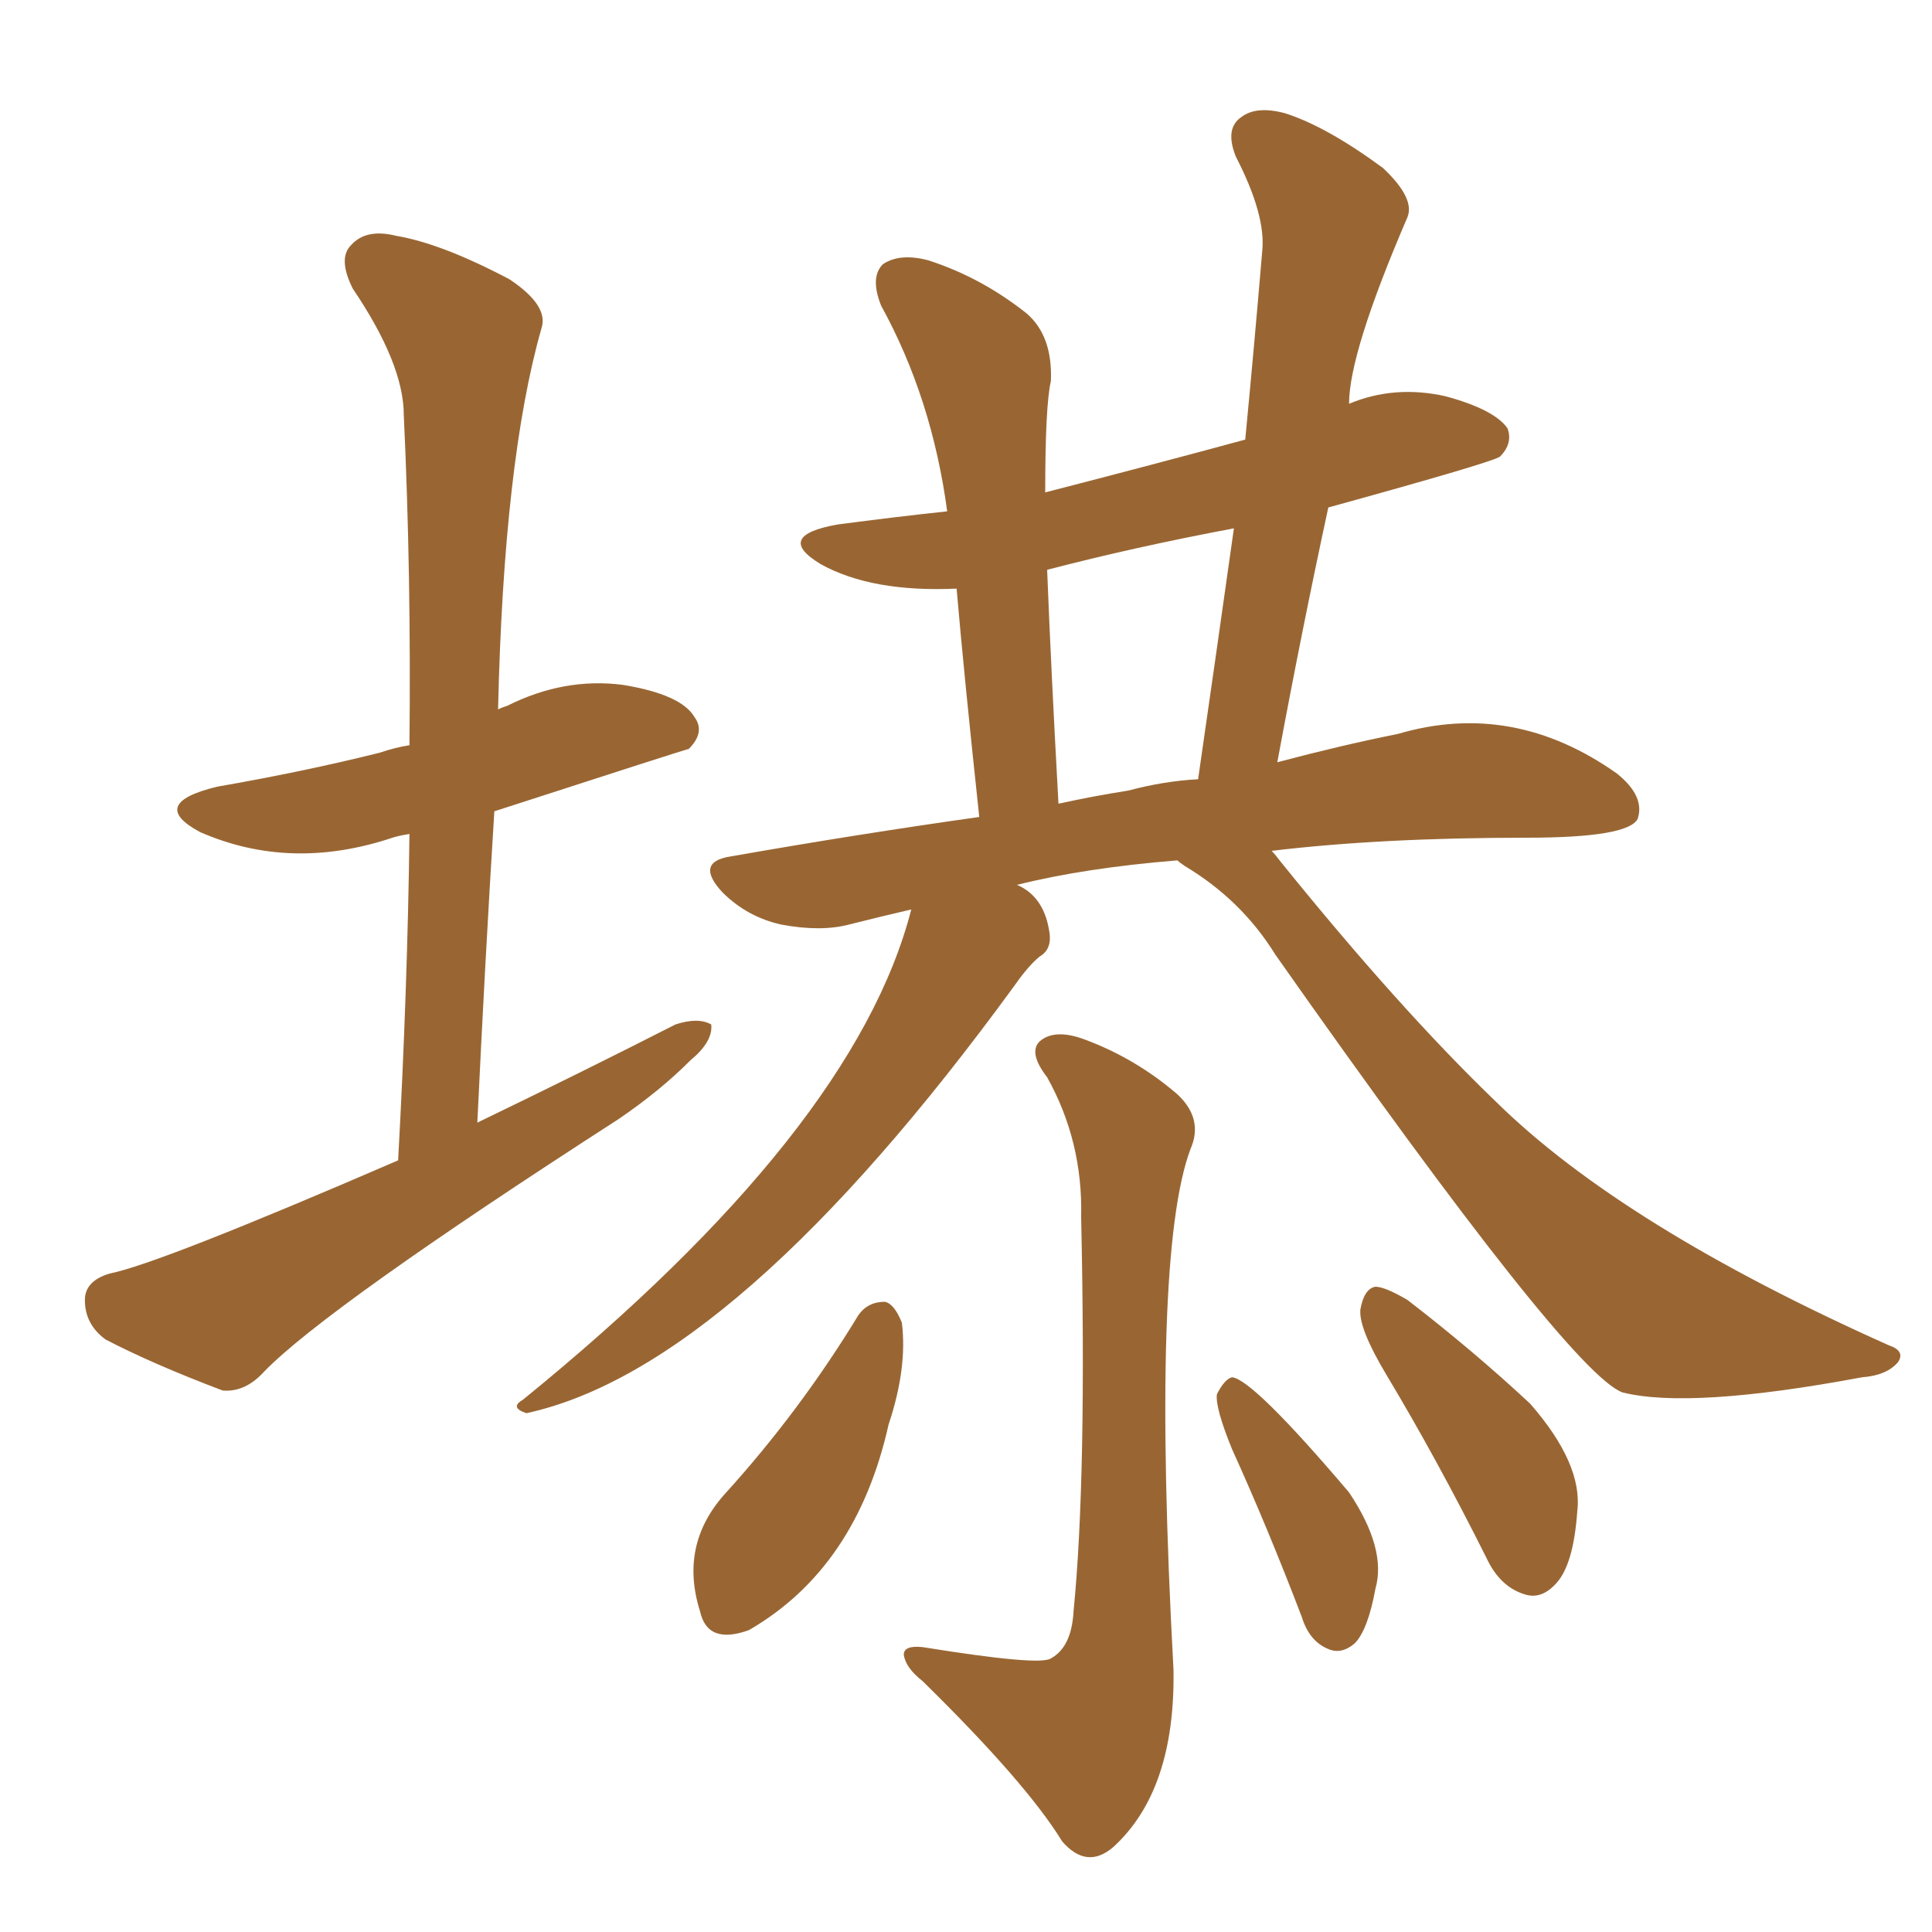 <svg xmlns="http://www.w3.org/2000/svg" xmlns:xlink="http://www.w3.org/1999/xlink" width="150" height="150"><path fill="#996633" padding="10" d="M30.91 90.09L30.91 90.09Q31.64 76.76 31.79 64.75L31.79 64.75Q30.91 64.89 30.47 65.04L30.47 65.04Q22.56 67.68 15.53 64.60L15.53 64.60Q11.43 62.40 16.85 61.08L16.85 61.08Q23.58 59.91 29.44 58.45L29.44 58.45Q30.76 58.01 31.79 57.86L31.79 57.86Q31.93 44.53 31.35 32.23L31.35 32.23Q31.35 28.27 27.39 22.41L27.39 22.41Q26.22 20.07 27.25 19.04L27.25 19.04Q28.42 17.72 30.76 18.31L30.76 18.31Q34.28 18.90 39.55 21.68L39.55 21.68Q42.63 23.73 42.04 25.49L42.04 25.49Q39.11 35.74 38.67 55.08L38.67 55.08Q38.96 54.93 39.40 54.79L39.40 54.79Q43.80 52.59 48.34 53.17L48.34 53.17Q52.88 53.91 53.91 55.66L53.91 55.66Q54.79 56.84 53.47 58.15L53.47 58.15Q53.32 58.15 38.38 62.99L38.38 62.99Q37.65 74.71 37.06 87.16L37.06 87.16Q45.26 83.20 52.44 79.54L52.44 79.54Q54.20 78.96 55.22 79.54L55.22 79.54Q55.37 80.86 53.61 82.32L53.61 82.32Q51.27 84.67 48.05 86.87L48.05 86.87Q25.34 101.51 20.51 106.49L20.51 106.49Q19.04 108.11 17.29 107.96L17.29 107.96Q11.87 105.91 8.20 104.00L8.20 104.00Q6.59 102.83 6.59 100.93L6.59 100.93Q6.59 99.46 8.50 98.88L8.50 98.88Q12.30 98.14 30.91 90.09ZM91.41 66.80L91.41 66.80Q84.23 67.38 78.96 68.70L78.96 68.70Q81.01 69.58 81.45 72.22L81.45 72.22Q81.74 73.68 80.71 74.27L80.71 74.27Q79.83 75 78.81 76.46L78.81 76.46Q57.13 106.20 40.87 109.72L40.87 109.72Q39.55 109.28 40.58 108.69L40.58 108.69Q66.36 87.74 70.75 70.61L70.75 70.61Q68.26 71.19 65.92 71.78L65.92 71.78Q63.72 72.36 60.64 71.78L60.64 71.78Q58.01 71.19 56.10 69.29L56.10 69.29Q53.91 66.94 56.69 66.50L56.69 66.50Q66.65 64.75 76.03 63.43L76.03 63.43Q74.85 52.44 74.27 45.70L74.27 45.70Q67.68 46.00 63.72 43.80L63.72 43.80Q60.06 41.60 65.04 40.72L65.04 40.72Q69.43 40.14 73.54 39.70L73.54 39.70Q72.36 30.91 68.41 23.73L68.41 23.73Q67.53 21.53 68.55 20.51L68.55 20.51Q69.87 19.63 72.07 20.21L72.07 20.21Q76.17 21.53 79.69 24.32L79.69 24.32Q81.74 26.07 81.59 29.59L81.59 29.59Q81.15 31.49 81.15 38.23L81.15 38.23Q89.65 36.04 96.68 34.13L96.68 34.13Q97.41 26.51 98.00 19.48L98.00 19.48Q98.29 16.70 95.95 12.16L95.95 12.16Q95.07 9.96 96.39 9.08L96.39 9.08Q97.56 8.20 99.76 8.79L99.76 8.79Q102.98 9.81 107.37 13.04L107.37 13.04Q109.86 15.38 109.28 16.85L109.28 16.85Q104.74 27.39 104.74 31.35L104.74 31.35Q108.25 29.88 112.21 30.76L112.21 30.76Q116.02 31.79 117.04 33.25L117.04 33.25Q117.48 34.42 116.46 35.45L116.46 35.45Q115.87 35.89 103.13 39.40L103.13 39.40Q101.07 48.93 99.17 59.18L99.17 59.18Q104.15 57.86 108.54 56.98L108.54 56.98Q117.48 54.35 125.54 60.06L125.54 60.06Q127.73 61.82 127.15 63.57L127.15 63.57Q126.42 65.04 118.51 65.04L118.51 65.04Q107.23 65.04 98.73 66.06L98.73 66.06Q99.02 66.36 99.46 66.94L99.46 66.94Q108.69 78.37 116.16 85.55L116.16 85.55Q125.98 95.21 146.63 104.44L146.63 104.44Q147.95 104.88 147.36 105.76L147.36 105.76Q146.48 106.79 144.58 106.93L144.58 106.93Q131.25 109.42 125.98 108.11L125.98 108.11Q121.88 106.64 99.02 74.12L99.02 74.12Q96.39 69.87 91.99 67.24L91.99 67.24Q91.55 66.94 91.41 66.80ZM87.60 61.38L87.60 61.38Q90.38 60.64 93.02 60.50L93.02 60.50Q94.48 50.39 95.80 41.02L95.80 41.02Q88.04 42.48 81.30 44.24L81.30 44.24Q81.59 51.71 82.18 62.40L82.18 62.40Q84.81 61.82 87.60 61.38ZM83.94 94.48L83.94 94.48Q84.08 88.62 81.30 83.64L81.30 83.64Q79.83 81.74 80.71 80.86L80.71 80.86Q81.88 79.83 84.23 80.71L84.23 80.71Q88.18 82.18 91.41 84.96L91.41 84.96Q93.46 86.87 92.43 89.21L92.43 89.21Q89.36 97.41 91.11 129.64L91.11 129.64Q91.26 139.01 86.43 143.41L86.43 143.41Q84.38 145.17 82.47 142.97L82.47 142.97Q79.69 138.43 71.63 130.52L71.63 130.52Q70.31 129.49 70.17 128.47L70.17 128.47Q70.17 127.73 71.63 127.88L71.63 127.88Q80.71 129.35 81.59 128.76L81.59 128.76Q83.20 127.88 83.35 125.10L83.35 125.10Q84.38 114.70 83.94 94.48ZM66.65 102.10L66.65 102.10Q67.38 101.07 68.70 101.07L68.70 101.07Q69.43 101.22 70.02 102.69L70.02 102.69Q70.46 106.20 68.99 110.60L68.99 110.60Q66.50 121.73 58.15 126.56L58.15 126.56Q54.93 127.73 54.35 125.10L54.35 125.10Q52.73 119.97 56.25 116.02L56.25 116.02Q62.11 109.57 66.65 102.10ZM95.65 112.50L95.65 112.50Q94.34 109.28 94.48 108.25L94.48 108.25Q95.07 107.08 95.65 106.93L95.65 106.93Q97.27 107.08 104.74 115.87L104.74 115.87Q107.67 120.26 106.79 123.34L106.79 123.34Q106.20 126.56 105.18 127.59L105.18 127.59Q104.15 128.47 103.13 128.03L103.13 128.03Q101.66 127.44 101.07 125.54L101.07 125.54Q98.44 118.65 95.65 112.50ZM107.67 106.79L107.67 106.79L107.67 106.79Q105.47 103.13 105.62 101.66L105.62 101.66Q105.91 100.05 106.79 99.90L106.79 99.90Q107.52 99.90 109.28 100.93L109.28 100.93Q114.40 104.88 118.80 108.98L118.80 108.98Q122.90 113.67 122.46 117.33L122.46 117.33Q122.17 121.44 120.85 122.90L120.85 122.90Q119.68 124.22 118.36 123.78L118.36 123.78Q116.46 123.19 115.43 121.00L115.43 121.00Q111.62 113.38 107.67 106.79Z"/></svg>